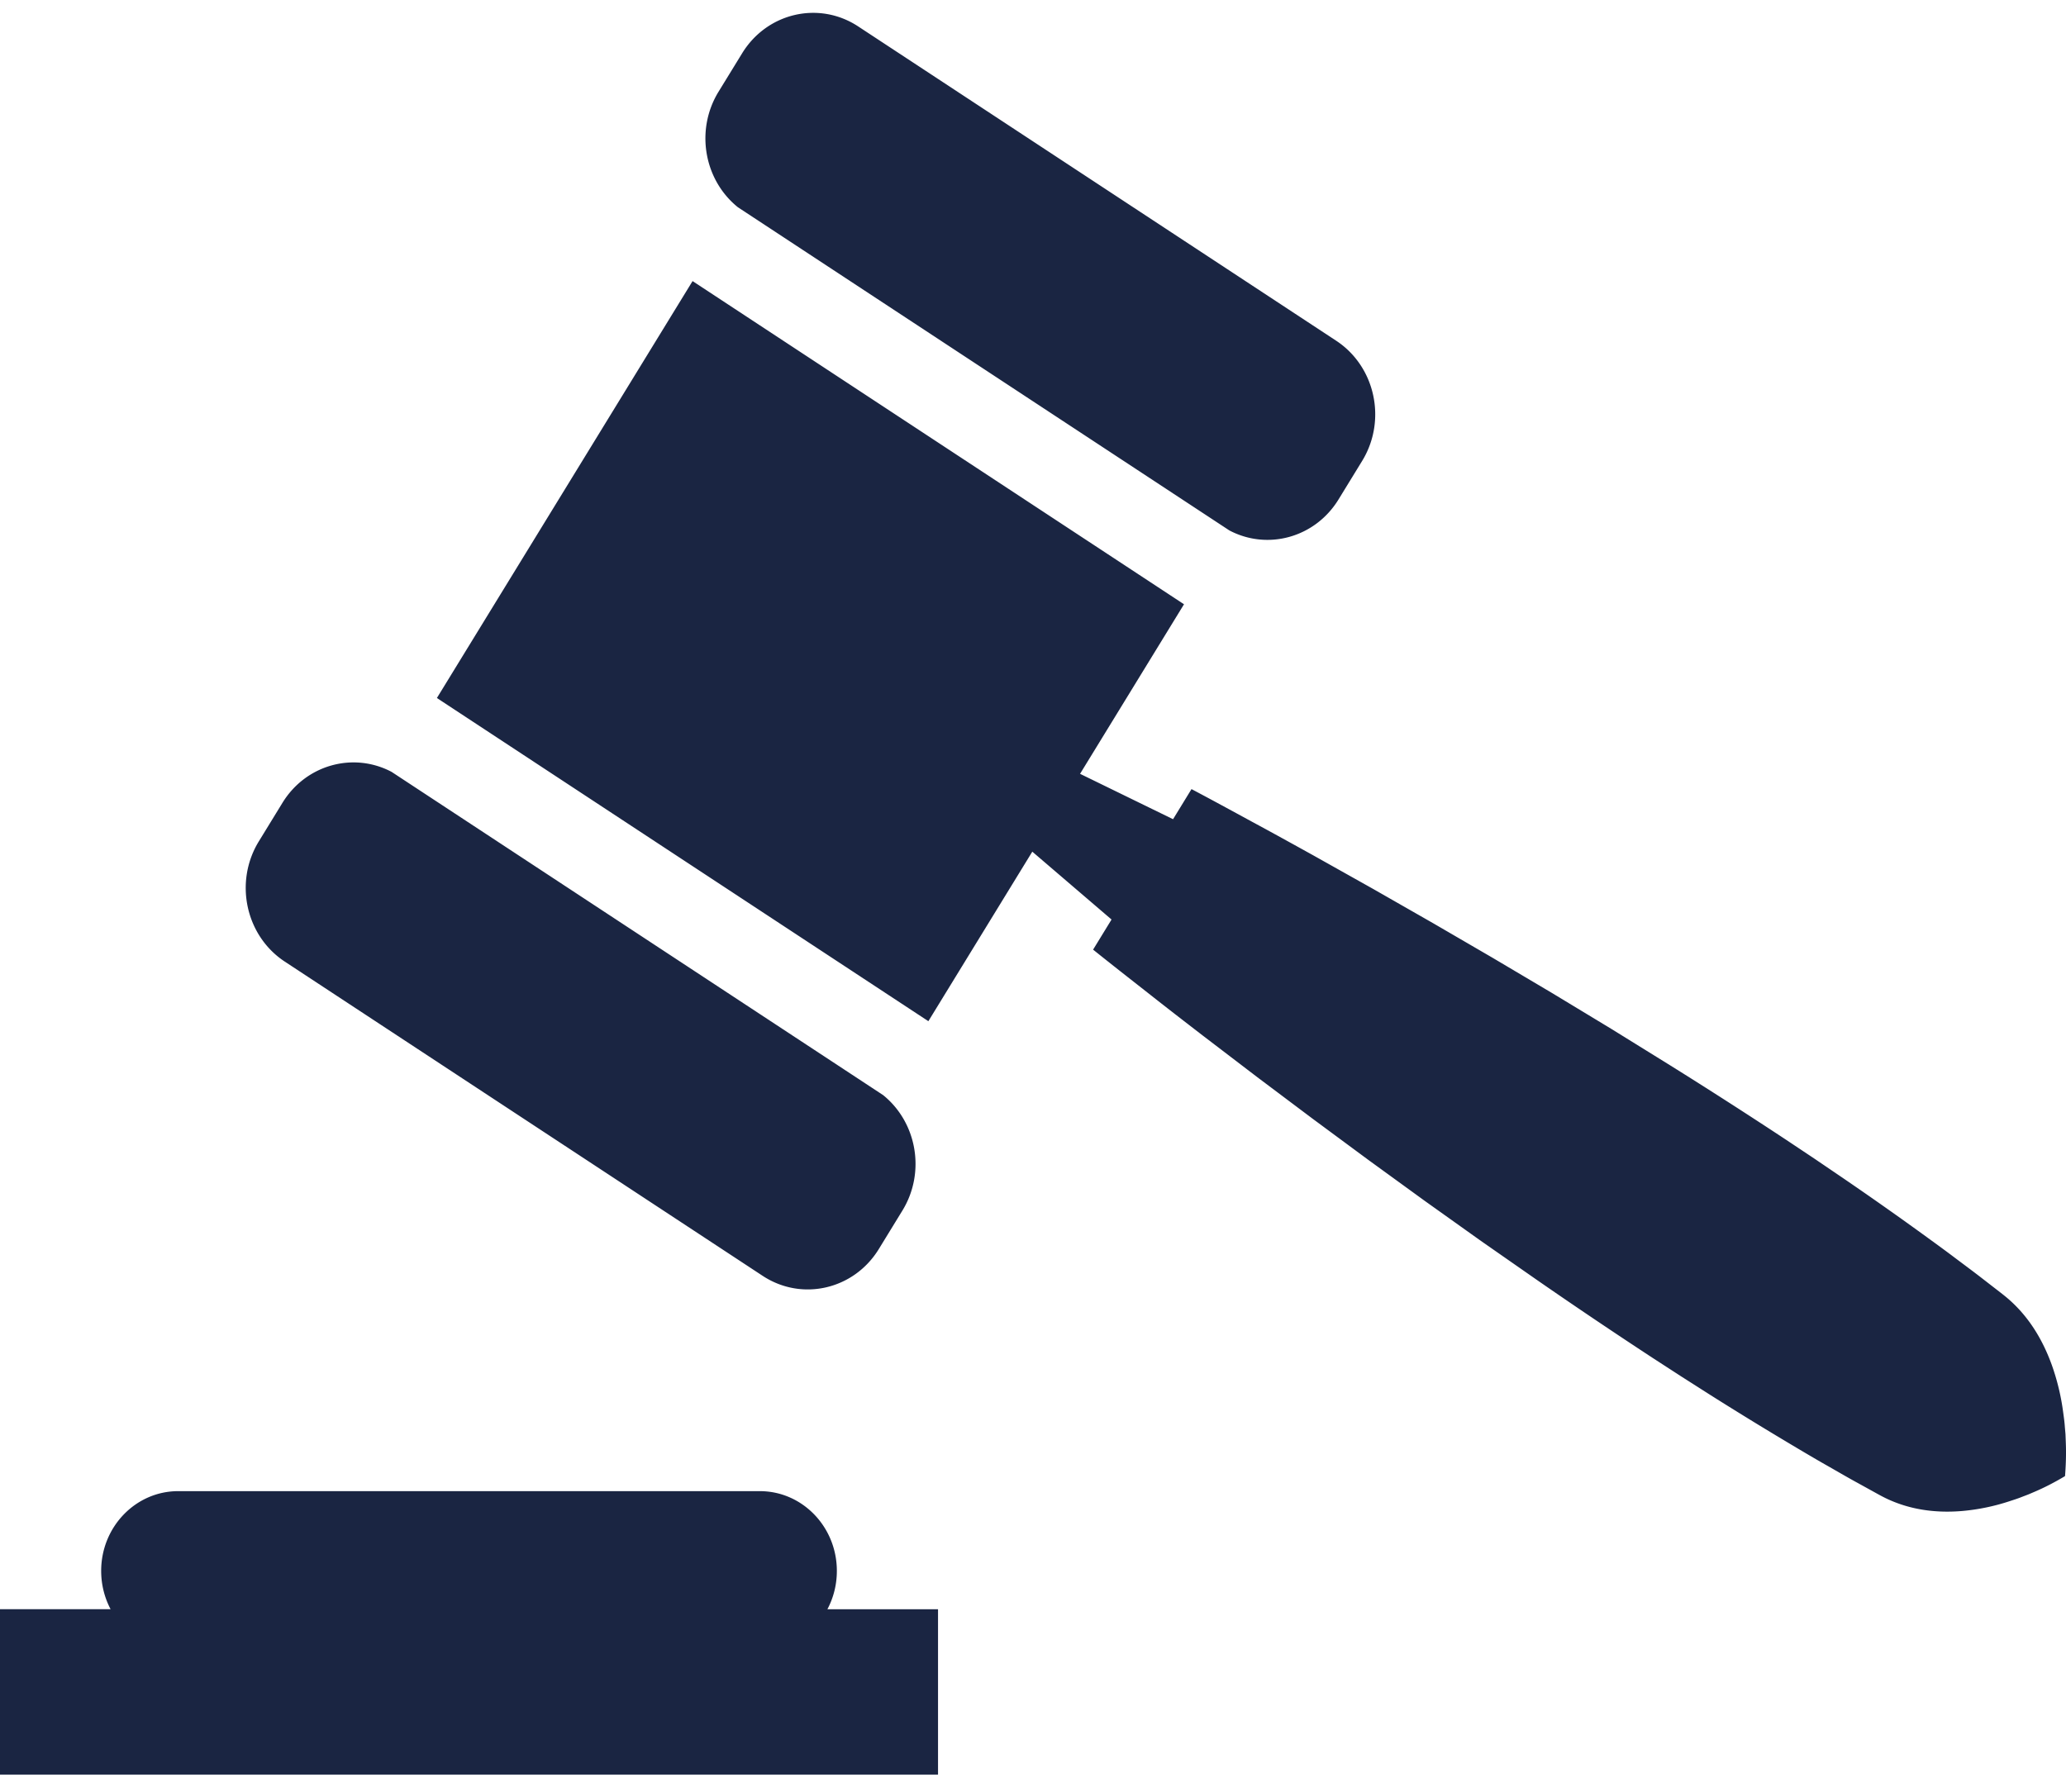 <svg width="68" height="59" fill="none" xmlns="http://www.w3.org/2000/svg"><path d="M27.544 51.718c0-1.45-1.135-2.626-2.535-2.626H5.865c-1.4 0-2.535 1.176-2.535 2.626 0 .457.113.887.31 1.261H0v5.444h30.874V52.98h-3.641c.198-.374.311-.804.311-1.26zM24.287 6.823l16.176 10.64c1.258.663 2.82.24 3.593-1.02l.776-1.266c.82-1.338.438-3.11-.854-3.96L28.248.871c-1.29-.85-3.002-.454-3.822.884l-.777 1.266c-.771 1.26-.478 2.905.638 3.802zm43.706 40.646l-.01-.253-.021-.24c-.01-.163-.032-.308-.052-.458a7.589 7.589 0 0 0-.372-1.565c-.328-.913-.792-1.605-1.362-2.123-.142-.13-.293-.245-.444-.362l-.452-.35c-.3-.234-.606-.46-.91-.688-.303-.23-.61-.453-.917-.676a116.508 116.508 0 0 0-2.79-1.967l-.94-.639-.945-.63a177.653 177.653 0 0 0-3.822-2.454l-1.93-1.196-1.943-1.176-1.954-1.158-1.963-1.142-1.972-1.127-1.982-1.112c-.663-.367-1.326-.734-1.993-1.094-.666-.362-1.331-.726-2.002-1.08l-.607.991-3.061-1.494 3.421-5.582-16.175-10.64L14.38 22.98l16.176 10.64 3.421-5.581 2.608 2.234-.607.991c.595.478 1.195.947 1.794 1.417.598.473 1.201.938 1.804 1.403l1.814 1.385 1.824 1.37 1.833 1.355 1.843 1.339 1.853 1.321 1.866 1.301a178.82 178.82 0 0 0 3.77 2.54l.953.618.957.61a120.648 120.648 0 0 0 2.905 1.778c.326.193.652.386.982.572.329.188.655.379.988.56l.498.275c.165.091.33.185.505.263.695.313 1.496.454 2.434.373a6.89 6.89 0 0 0 1.526-.316c.139-.046.275-.087.423-.147l.217-.083.226-.097c.302-.13.625-.295.975-.504.033-.417.04-.79.025-1.128zM9.373 31.658l15.73 10.346c1.291.849 3.003.453 3.823-.884l.776-1.266c.772-1.26.478-2.905-.637-3.802l-16.176-10.64c-1.258-.664-2.821-.24-3.593 1.02l-.776 1.266c-.82 1.337-.438 3.11.853 3.96z" fill="#1A2542"/></svg>